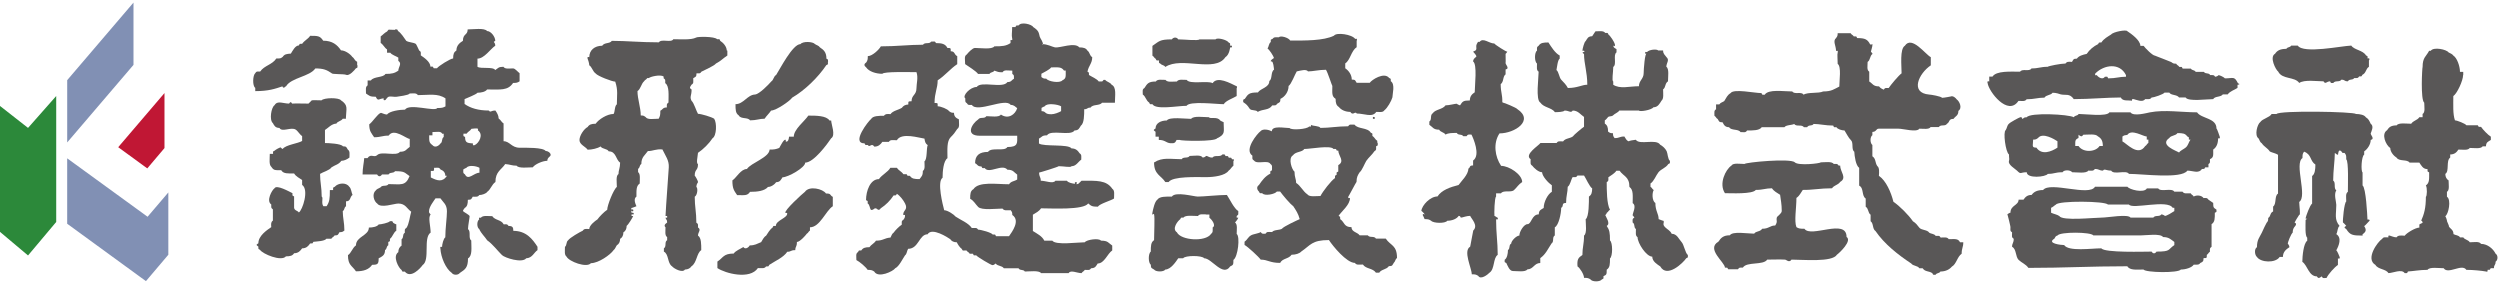 <svg fill="none" height="24" viewBox="0 0 212 24" width="212" xmlns="http://www.w3.org/2000/svg" xmlns:xlink="http://www.w3.org/1999/xlink"><clipPath id="a"><path d="m0 .219h211.777v23.633h-211.777z"/></clipPath><g clip-path="url(#a)" clip-rule="evenodd" fill-rule="evenodd"><g fill="#595757"><path d="m88.356 3.741c.49 0 .805.214 1.107.277.44.063 1.673-.465 2.063 0 .352 0 .566.063.692.277.214.151.176.428.403.553 0 .541-.314.717-.403 1.233.164.113.113 0 .126.277.226.151.679.327.83.553.428 0 .252.013.415-.138h.126c.164.189.428.201.553.415.428.201.277.918.277 1.522h-1.094c-.189.277-.792.113-.969.415-.34 0-.214.138-.541.138 0 .453 0 1.195-.277 1.384-.138.214-.189.415-.541.415-.34.516-2-.113-2.339.415-.453 0-.403.138-.679.277v.415c.428.289 2.49.025 2.755.415.365 0 .541.189.692.415.189.126.138.252.138.541-.264.176-.428.553-.818.553-.088.138-.629 0-1.094 0-.05.063-1.597.541-1.66.541 0 .39.138.352.138.692.428 0 1.044.289 1.245 0h.969c.126.176.44.226.692.264-.05-.126 0-.176.138-.126.126.025-.201.239.138.126 0 0 .252-.239.277-.264 1.308 0 2.1-.063 2.616.692.214.138.138.49.138.818-.252.176-1.22.44-1.371.692-.503 0-.566-.063-.818-.277-.39.579-3.119.415-4.0.415-.176.264-.428.377-.692.541v1.383c.352.226.78.428.969.818h.679c.277.403 2.151.138 2.754.138.151-.226 1.207-.377 1.371-.138.616 0 .616.189.956.415v.415c-.402.264-.667 1.107-1.232 1.107-.151.226-.189.39-.553.403-.151.189-.189.138-.541.138-.113.164-.164.113-.277.277-.377 0-.931-.302-1.094 0h-2.339c-.164-.252-.981-.138-1.371-.138-.151-.214-.415-.05-.541-.277h-1.245c-.164-.239-.528-.164-.692-.403-.101.063-.138.138-.277.138-.113 0-1.295-.704-1.371-.83-.264 0-.189.038-.277-.138h-.277c-.101-.164-.164-.113-.277-.277-.377 0-.277.063-.403-.138-.164-.113-.327-.365-.415-.553-.264 0-.453-.101-.553-.264-.201-.138-1.56-1.031-1.924-.415-.717 0-.755 1.232-1.648 1.232-.113.164-.101.44-.264.553-.201.289-.503.943-.83 1.094-.164.252-1.446.88-1.786.277-.176-.113-.252-.138-.553-.138-.164-.252-.679-.692-.956-.83 0-.314-.075-.566.138-.679.113-.176 0-.126.277-.138.138-.214.327-.277.692-.277.151-.226.39-.302.553-.553.629 0 .667-.214 1.233-.264.101-.176.101-.302.264-.415.138-.201.478-.541.692-.679 0-.289-.038-.302.138-.415.101-.151.138-.164.138-.415-.138.05-.189 0-.138-.138.05-.264.39-.34.138-.83-.138-.277-.428-.654-.692-.818-.113.164 0 .126-.277.138-.289.44-.654.805-1.094 1.094-.189.289-.314 0-.415 0-.226 0-.113.138-.415.138-.113-.164-.101-.453-.277-.553 0-.264.038-.176-.138-.277 0-.805.365-1.786 1.094-1.786.264-.377.755-.591.968-.956h.553c.151.226.39.302.553.541h.277c.113.176 0 .126.277.138.164.252.39.277.818.277.164-.239.277-.264.277-.692.214-.151.138-.478.138-.818.252-.164.151-1.119.277-1.371-.201-.138-.226-.264-.277-.553-.428-.05-1.95-.553-2.339.138-.314 0-.566-.075-.679.138h-.553c-.151.214-.327.403-.679.403-.252-.365-.39.138-.553-.138-.252 0-.176.038-.277-.138-1.17 0 .352-1.924.553-2.063.151-.277.667-.277 1.094-.277.113-.164.264-.164.553-.138.189-.289.679-.352.969-.541.113-.164.277-.264.541-.277 0-.302 0-.252.277-.277 0-.541.415-.516.415-1.094 0-.377.164-.931 0-1.371-.629 0-2.767-.063-2.893.138-.541 0-1.132-.189-1.371-.541-.176-.138-.214-.277 0-.415.113-.164.138-.239.138-.541.377 0 .956-.553 1.107-.83 1.346 0 2.377-.138 3.572-.138.164-.239.541-.025.692-.264.377 0 .277-.063.415.126.516 0 .792.075.969.415.289 0 .277 0 .277.277.377 0 .277.289.553.415v.679c-.591.39-1.031.968-1.66 1.371 0 .692-.264 1.031-.264 1.924.289 0 .264-.013.264.277.264 0 .855.239.969.415.151.101.164.138.415.138 0 .34.201.453.415.553 0 .352.088.679-.138.818-.189.289-.314.465-.553.692-.352.352-.277 1.069-.277 1.786-.34.226-.415 1.119-.415 1.66-.49.327.025 2.327.138 2.754.289 0 .83.365.969.541.428.289 1.094.541 1.371.968.327 0 .415-.05.541.138.239 0 1.145.252 1.233.415.264 0 .176-.038.277.138h1.107c.252-.365.981-1.321.277-1.799 0-.252-.038-.264-.138-.403-.327 0-.553.063-.692-.138-.528 0-1.761.164-2.063-.138-.239-.239-.365-.528-.679-.692 0-.403.013-.667.277-.818.44-.667 1.937-.415 3.019-.415.189-.277.415-.226.692-.403v-.415c-.289-.201-.327-.415-.83-.415-.44-.541-1.56.39-1.924-.138-.264 0-.176.038-.277-.138-.352 0-.314-.164-.541-.277 0-.667.377-.956 1.094-.956.302-.44 1.383 0 1.648-.415.931 0 .83-.352.83-.956h-3.17c-1.27 0-.679-1.019-.138-1.383.164-.239.541-.025.692-.277.352 0 1.094.126 1.232-.138.629.428 1.22 0 1.384-.541-.201-.138-.239-.264-.553-.277-.44-.641-2.83.704-3.295 0-.289 0-.302.038-.415-.138-.164-.113-.138-.126-.138-.415-.289-.201.403-.968.968-.968.365-.541 2.226.164 2.603-.415.352 0 .327-.164.553-.277 0-.289.025-.302-.138-.415v-.277c-.415 0-.679-.101-.83.138-.377 0-.39-.038-.692-.138-.126.189-.289.088-.415.277h-.969c-.164-.239-.843-.654-1.094-.83 0-.402-.101-.679.138-.818.113-.151.49-.553.692-.553.44 0 1.459.151 1.648-.138.679 0 .994-.025 1.371-.277v-.264c.138.038.189 0 .138-.138-.063-.302 0-.453 0-.956h.277c.113-.164 0-.126.277-.138.201-.327 1.107-.101 1.233.138.478.314.465.465.553.818.05.164.277.402.277.679m1.786 2.201c-.226-.34-.49-.277-1.094-.277-.126.189-.629.428-.83.541v.277c.151.101.164.138.415.138.151.239 1.145.415 1.371.138.327-.151.277-.327.277-.83h-.138m-.264 3.031c-.226-.151-1.195-.302-1.371 0-.151.075-.138.05-.277.138v.277c.428.013.201.264.83.264.264 0 .641-.151.83-.264v-.415"/><path d="m33.481 2.495c.264 0 .176-.038.277.138.252.164.516.579.692.83.214.138.616.126.818.264.113.176.176.365.277.553.176.113.138.138.138.415.277.189.805.541.818.956.264 0 .176-.038.277.138h.277c.126-.189 1.145-.83 1.371-.83 0-.365.063-.541.277-.679 0-.428.289-.654.553-.818 0-.629.403-.453.403-.968.465 0 1.421-.151 1.648.138.315 0 .692.478.692.83-.264.138 0 .063 0 .415-.403.264-.931 1.094-1.509 1.094v.692c.302.201 1.308-.038 1.509.277.252-.164.264-.277.692-.277.138.214.478.138.818.138.189 0 .402.314.553.402v.692c-.176.113-.252.138-.553.138-.44.667-1.069.553-2.201.553-.138.201-.503.277-.818.277-.101.151-.943.465-1.094.541v.415c.503.352 1.17.553 2.063.553.138.201.151 0 .553 0 .126.189.264.39.277.679.201.138.226.302.415.415v1.509c.528 0 .667.553 1.371.553.503 0 1.987-.038 2.201.277.214 0 .39.164.415.277.05.226-.277.214-.277.553-.402 0-1.069.302-1.232.553-.365 0-1.208.113-1.371-.138-.415 0-.516-.101-.968-.138-.327.49-.83.641-.83 1.522-.315.214-.39.616-.692.83-.088.151-.453.277-.679.277-.126.176-.252.138-.553.138-.126.189-.088.264-.415.264 0 .352-.05.566-.264.692-.025.038-.189.226-.138.277.088.088.516.302.553.415.013.063-.138.818-.138 1.107.277.189 0 .78.277.956 0 .604.113 1.296-.277 1.522 0 .792-.239.931-.692 1.233-.138.201-.553.201-.679 0-.516-.352-.931-1.333-.968-2.063-.038-.138 0-.189.138-.138 0-.214.126-.73.277-.818 0-.755.138-1.66.138-2.201 0-.604-.315-.755-.553-1.107h-.415c-.164.252-.553.717-.553 1.107 0 .189.063.126.138.277-.239.214 0 .981 0 1.522-.654.44-.025 2.314-.679 2.755-.176.252-1.006 1.182-1.509.553-.264 0-.176.038-.277-.138-.239-.151-.792-1.157-.277-1.509 0-.264.113-.453.277-.553v-.541c.214-.151.05-.428.277-.553 0-.277-.038-.302.138-.415.226-.327.289-.994.402-1.371-.365-.252-.478-.692-1.094-.692-.352 0-1.497.428-1.786 0-.264-.164-.478-.792-.138-1.094.113-.164.239-.164.415-.277.151-.239.528-.038.679-.277 1.044 0 1.434.201 1.786-.679-.453-.302-.377-.415-1.233-.415-.151.214-.415.05-.553.277h-.553c-.126.189-.289.214-.415 0h-1.232c0-.553.113-.981.138-1.383h.277c.289-.428.566 0 .83-.264.352-.352 1.648.138 1.924-.277.503 0 .528-.214.83-.415v-.679c-.289 0-1.346-.956-1.786-.277-.553 0-.654.138-1.233.138-.226-.352-.415-.49-.415-1.094.277-.189.692-.868.969-.969.075-.025.314.138.541.138.201-.289 1.069-.415 1.522-.415.377-.566 2.528.201 2.742-.138.403 0 .465-.025.692-.138v-.679c-.667-.453-1.396-.277-2.339-.277-.138-.201-.365-.138-.692-.138-.113.164-.931.239-1.107.277-.214.038-.478-.063-.679 0-.113.025-.252.264-.277.277-.138.05-.189 0-.138-.138-.403 0-.478.302-.679-.138-.516 0-.541-.088-.83-.277 0-.34-.063-.553.138-.692v-.415h.277c.239-.352 1.056-.226 1.233-.553.553 0 .78-.063 1.094-.277 0-.302.34-.604 0-.83v-.277c-.164-.113-.579-.239-.679-.415h-.277v-.277c-.226-.151-.302-.39-.541-.553v-.553c.201-.138.314-.302.541-.415.214-.239-.025-.138.692-.138m7.018 8.389c-.113-.075-.415 0-.553 0-.113.189-.277.214-.415.415h-.264c0 .277-.038.164.138.277 0 .528.214.503.679.553-.05.138 0 .189.138.138.377-.176.767-.906.277-1.245-.025-.025.025-.113 0-.138zm-3.031.415c-.138-.239-.415-.138-.83-.138v.277h-.277c0 .503-.013.616.277.83.214.252.528.075.679-.138.214-.138.063-.402.277-.553v-.277h-.138m3.17 2.893c-.201-.138-.918-.277-1.107 0-.151.075-.126.038-.264.138 0 .277-.038.302.138.415.277.566.755-.138 1.233-.138v-.403m-2.893.679c-.013-.327-.176-.453-.415-.553-.113-.201-.226-.138-.541-.138 0 .289.013.264-.277.264v.553c.528.264.981.44 1.371-.138h-.138"/><path d="m189.742 7.174v.277c-.264.189-.642.277-.83.553h-.415c-.177.252-.68.138-.818.402-.541 0-2.126.226-2.339-.138h-.554c-.176-.264-.679-.164-.83-.415h-.402c-.114.151-.893.415-1.095.415-.125.176-.251.138-.553.138-.201.314-.792.038-.968 0-.214-.038-.139.138-.139.138-.365-.063-.792.063-.956-.277-1.169 0-2.628.138-3.987.138-.352-.516-.704-.302-1.107-.402-.113-.038-.377-.138-.691-.138-.151.226-.529.164-.692.415-.579 0-.855.138-1.509.138-.139.201-.34.138-.692.138-.893 1.346-2.528-.805-2.616-1.509-.05-.138 0-.189.138-.138v-.415h.277c.327-.503 1.522-.415 2.339-.415.189-.289.793.025.969-.277.616 0 .754-.138 1.371-.138.037-.063 1.119-.277 1.509-.277.113-.164.252-.164.553-.138.126-.189.088-.277.415-.277.164-.239.491-.327.831-.402.238-.352.578-.641.968-.83.113-.164 0-.126.277-.138.213-.327.503-.465.83-.679.151-.214 1.283-.44 1.371-.277.327.214 1.107.767 1.107 1.245h.276c.113.164.755.83.969.83-.025 0 1.345.516 1.371.541.151.101.151.138.415.138.1.164.163.113.276.277.264 0 .176-.038.277.138h.692c.126.189.289.088.415.277h.692c.138.214.415.05.54.277.29 0 .302-.025.416.138.15 0 .327-.138.276-.138.113 0 .503.189.554.277.717 0 .792-.214 1.106.415.202.113.176.025 0 .138m-9.495-.83c-.529-1.069-1.849-.893-2.604-.138-.05.138 0 .189.126.138.126.189.503.428.692.138.264 0 .176-.038.276.138.679 0 .918-.138 1.51-.138z"/><path d="m136.779 7.174c.603.402 1.383.138 2.201.138 0-.478.402-.616.402-1.107 0-.277.101-1.824.277-1.648h-.139c-.037-.138 0-.189.139-.138.188-.226.855-.277.956-.138h.415c0 .302.151.365.276.553.302.264 0 .491 0 .83.252.164.139.843.139 1.233-.277.176-.176.528-.415.679 0 .377.075.792-.139.968-.151.239-.301.553-.679.553-.163.239-1.169.402-1.232.277h-1.661c-.125.189-.389.252-.54.415-.101.101-.327.05-.415.138-.114.113-.139.201-.277.277v.277c.214.138.277.327.277.679.15.101.163.138.415.138 0 .252.037.264.138.415.428 0 .402-.138.83-.138.101.151.189.39.415.415-.163-.038.478-.138.554-.138.314.478 1.723-.113 2.062.415.239.151.415.289.554.553.088.176.1.704.276.818 0 .264.038.176-.138.277-.226.34-.591.403-.83.692-.227.289-.377.755-.679.956v.277c.163.113.113.164.276.277-.151.226-.151.931.139 1.094 0 .704.276.893.276 1.371 0 0 .428.176.415.138.089.189-.138.277.139.553.201.201.415.264.553.553.453 0 .604.453.83.692.214.214.315.943.541 1.107 0 .264.038.176-.138.277-.239.365-1.623 1.723-2.201.692-.252-.176-.679-.415-.679-.83-.503 0-1.246-1.145-1.246-1.648-.201-.138-.138-.352-.138-.692-.214-.138-.05-.415-.277-.553-.012-.264-.037-.315.139-.415.088.126-.164-.302-.139-.138-.05-.214.378-.843 0-1.094 0-.616.076-1.132-.276-1.371 0-.88-.503-.893-.83-1.371h-.277c-.138.214-.478.415-.679.553 0 .277.037.302-.139.415 0 .641 0 1.861.277 2.339-.163.101-.113.164-.277.264.088-.138-.138.34-.138.138.063.226.491.767.138.968.239.352.277.579.277 1.233.239.164.239 1.358 0 1.522 0 .478 0 .78-.277.956 0 .415-.012.428-.276.553 0 .264.037.176-.139.277-.151.214-.817.214-.956 0-.163-.113-.251-.138-.553-.138 0-.289-.352-.843-.553-.968-.051-.616.075-.742.415-.969 0-.679.138-.906.138-1.648.264-.176.138-.994.138-1.383.29-.201.277-1.509.277-1.924.226-.151.264-.327.277-.692-.227-.138-.541-.88-.692-1.094h-.553c-.114.176-.139.138-.415.138-.139.214-.202.679-.415.818 0 .465-.139.78-.139 1.371-.44 0-.151.264-.415.415 0 .478-.214 1.497-.541 1.648v.692c-.251.151-.037.528-.276.679-.302.453-.504.931-.956 1.245v.415c-.516 0-.579.528-1.095.541-.176.252-.855.138-1.232.138-.289 0-.453-.478-.554-.679-.176-.101-.138-.013-.138-.277.201-.126.277-.516.277-.818.214-.151.05-.428.277-.553 0-.239.452-.679.691-.679 0-.34.39-.969.692-.969.34 0 .352-.83.956-.83 0-.365.201-.403.415-.541 0-.516.352-1.182.692-1.371v-.553c-.264-.176-.805-.729-.83-1.107-.302 0-.692-.365-.83-.553-.189-.126-.139-.214-.139-.553-.578-.39.692-1.157.83-1.371h1.371c.126-.189.214-.138.554-.138.176-.264.566-.239.817-.415.088-.138.818-.742.956-.83v-.83c-.289-.189-.503-.541-.956-.541-.163.239-.314 0-.692 0-.088.126-.628.138-.817.138-.289-.402-.943-.377-1.245-.818-.403-.226-.139-2.113-.139-2.616-.201-.126-.138-.377-.138-.692-.226-.151-.226-.943 0-1.094 0-.277-.038-.289.138-.415.164-.252.403-.277.83-.277.227.352.566.906.956 1.107v.264c-.176.113-.226.742-.276.968.201.138.226.641.415.83.188.189.427.44.553.692.818 0 1.195-.277 1.648-.277 0-1.082-.277-1.773-.277-2.604-.352-.239.189-.101 0-.277h-.138c0-.113.151-.755.276-.818.151-.226.189-.402.554-.415.1-.164.163-.252.276-.415.353 0 .68-.075.831.138.264 0 .176-.038.276.138.164.113.503.641.541.818.05.314-.138.063-.138.138.063.201.113.164.276.277v.277c-.314.214.051 1.019-.276 1.233 0 .478-.139 1.157 0 1.233v.277"/><path d="m158.789 3.741c0 .252-.151.604-.138.692-.025-.164.226.264.138.138-.239.164-.176.528-.415.679 0 .365-.088.679.138.83v.83c.302.189.327.415.83.415.101.138.239.214.403.277.113-.176.126-.138.415-.138.163-.252.843-1.069 1.094-1.245 0-.654-.163-2.075.277-2.339.591-.893 1.748.742 2.201.968v.692c-1.031.692-1.786 2.339-.138 2.478.138 0 1.018.151 1.094.277.176 0 .88-.138.83-.138.151 0 .339.164.415.277.214.138.503.717.138.968 0 .415-.251.44-.415.679-.44 0-.289.264-.553.415-.151.252-.528.025-.692.277h-.692c-.151.226-.603.138-.956.138-.226.34-1.345 0-1.786 0h-1.647c-.264 0-.189.264-.554.277v.277c-.213.138-.201.679 0 .83v.956c.315.214.214.528.416.83.188.126.163.503.138.83.604.403 1.031 1.396 1.232 2.201.529.352 1.308 1.145 1.648 1.648.264.164.365.314.553.553.177.214.68.164.831.415.163.113.44.088.553.277.277 0 .302-.05.415.138.327 0 .553-.063.692.138.515 0 .792-.075.956.264h.276c0 .44-.138.478-.138.969-.365.239-.453.893-.83 1.094-.201.239-.528.415-.969.415-.125.189-.289.088-.415.277-.264 0-.176.025-.276-.138-.302-.201-.617-.101-.818-.415h-.277c-.163-.239-.528-.176-.691-.403-1.12-.742-2.277-1.648-3.031-2.754-.277-.176-.151-.654-.415-.83v-.553c-.239-.164-.151-.503-.416-.679v-.692c-.364-.239-.138-.893-.553-1.094v-1.509c-.289-.201-.39-.968-.415-1.371-.264-.176-.05-.755-.277-.969-.226-.214-.377-.566-.553-.83-.226 0-.604-.113-.679-.277-.264 0-.189.038-.277-.138-.654 0-1.157-.138-1.66-.138-.151.214-.415.038-.554.277h-.276c-.164-.264-.654-.013-.818-.277-.188.113-.704.075-.83.277h-1.924c-.201.289-.755.277-1.245.277-.126.201-.214.138-.554.138-.188-.289-.792-.113-.968-.415-.34 0-.44-.189-.554-.415-.327 0-.289-.088-.415-.277-.163-.101-.113-.164-.276-.277 0-.289-.051-.44.138-.553v-.415h.277c.113-.164.251-.164.415-.277.201-.302.239-.491.541-.679.264-.39 2.024 0 2.616 0 .1.164 0 .138.276.138.315-.491 1.572-.277 2.34-.277.188.289.792-.025.956.277.352-.239 1.27-.088 1.66-.277.729 0 .93-.201 1.371-.415 0-.516.188-1.698-.139-1.924 0-.503-.05-.742 0-.956.038-.138 0-.189-.138-.138 0-.453-.302-.843 0-1.094.101-.151.138-.164.138-.415h1.095c.1.164.163.113.276.277.264 0 .189-.038.277.138.679 0 .893.113 1.107.541h.138"/><path d="m115.045 3.464v.541c-.478.314-.528 1.082-.968 1.371v.415c.264.176.553.528.553.956.327 0 .289.088.415.277h1.107c.163-.252 1.22-.943 1.647-.415.177.113.126 0 .139.277.39.252.138 1.082.138 1.371-.088.314-.428.906-.679 1.094-.138.201-.352.138-.692.138-.327.503-1.006.138-1.647.138-.164-.239-.315.226-.554-.138-.427 0-.78-.176-.968-.415-.214-.138-.277-.327-.277-.692-.352-.226-.277-.503-.277-1.094-.037-.025-.377-1.119-.541-1.371-.591 0-1.106.138-1.521.138-.151-.214-.604-.075-.956 0-.139.214-.478 1.119-.692 1.233 0 .503-.327.931-.692 1.094 0 .327-.088.289-.276.415-.114.164-.126.138-.416.138-.289.44-.779.289-1.232.553-.138-.214-.554-.063-.692-.277-.201-.302-.239-.34-.541-.553 0-.264-.037-.176.139-.277.276-.415.364-.541 1.106-.541.227-.352.969-.415.969-.968.277-.189.101-.767.402-.968-.025-.176-.062-.692-.201-.692-.264.025.201-.34.201-.277-.05-.189-.389-.717-.553-.818.113-.164.101-.44.277-.553 0-.264-.038-.176.138-.264.151-.176.189-.138.553-.138.114-.176.818.025.956.277 1.22 0 2.83.025 3.711-.415.201-.302 1.534-.113 1.798.277.139-.05.176 0 .139.138"/><path d="m30.311 5.526c0 .264.038.176-.138.277-.088.126-.553.667-.818.541-.226-.088-1.22-.025-1.233-.138-.415-.277-.679-.402-1.383-.402-.465.692-2.05.78-2.478 1.509.126-.088-.302.176-.138.138-.075 0-.239-.088-.138-.138-.679.226-1.22.415-2.339.415v-.277c-.252-.164-.214-1.069 0-1.245.113-.176.138-.138.415-.138.352-.516 1.031-.579 1.371-1.107.352 0 .365 0 .541-.138.151-.226.327-.252.692-.277.138-.214.365-.692.679-.692.113-.176 0-.126.277-.138.201-.289.516-.415.679-.679.679 0 .843.013 1.107.415.78 0 1.195.352 1.509.818.352 0 .805.327.956.553.201.138.176.302.415.415v.277"/><path d="m61.679 4.294v.415c-.352.226-.566.478-.968.679-.126.189-1.044.591-1.233.692-.113.176-.138.138-.415.138 0 .327-.088.289-.277.415 0 .34.05.428-.138.541-.113.176-.239.277 0 .415 0 .553-.189.604 0 .968.189.138.415.906.541 1.094.264 0 1.145.264 1.371.415.239.352.214 1.446-.138 1.66-.289.44-.792.943-1.233 1.233-.038.403-.164.855 0 .969 0 .566-.277.39-.277.968.063.05.289.453.277.553 0 .038-.138.151-.138.403.151.101.088.704-.138.83 0 .855.138 1.296.138 2.201.176.113.138.138.138.403.302.201 0 .39 0 .692.289.189.277.742.277 1.233-.402.264-.365 1.069-.83 1.371-.113.164-.277.264-.553.277-.214.314-.943-.088-1.094-.277-.403-.264-.264-1.031-.692-1.245v-.277c.252-.164.025-.553.277-.692v-.264c-.214-.138-.138-.491-.138-.83-.138-.126-.075-.264.138-.402 0-.315-.101-.189-.138-.415h.138s0-.088 0-.138h-.138c.05-1.056.214-3.069.277-4.125.038-.591-.277-.969-.541-1.522-.566-.05-.78.138-1.233.138-.239.352-.553.503-.553 1.094-.189.126-.088.289-.277.415v.277c.214.151.138.616.138.968-.302.201-.277.566-.277 1.107-.277.189-.088.616 0 .818 0 0-.428.176-.415.138-.138.289.226-.025.138.277-.038.126-.214-.226-.138.138h.138c.189.201-.126.126-.138.138v.138h.138c-.05.138-.415.742-.553.83 0 .264-.101.453-.277.553 0 .264-.101.453-.277.553 0 .264-.113.453-.277.541-.113.164-.126.289-.277.415-.277.402-1.283 1.107-1.924 1.107-.352.428-1.861-.138-2.063-.553-.201-.164-.138-.453-.138-.83.176-.138.088-.415.264-.553.151-.226.994-.704 1.245-.818.113-.176.264-.164.553-.138 0-.315.491-.692.692-.818.151-.226.591-.667.83-.818 0-.377.541-1.736.818-1.937 0-.377-.101-.943.138-1.094 0-.327.138-.503.138-.969-.377-.252-.327-.956-.968-.956-.126-.239-.528-.176-.692-.415-.239.164-.742.277-1.094.277-.176-.264-.692-.428-.692-.818s.39-.956.692-1.107c.138-.214.327-.277.679-.277.252-.365.968-.83 1.522-.83.126-.189.075-.679.277-.818 0-.742.113-1.182-.138-1.924-.264 0-1.509-.478-1.66-.692-.252-.176-.315-.553-.541-.692 0-.201-.138-.553-.138-.553-.05-.138 0-.176.138-.138 0-.591.453-.968 1.094-.968.201-.302.641-.151.818-.415 1.245 0 2.427.126 3.987.126.214-.327 1.044.063 1.233-.264.641 0 1.497.075 1.924-.138.063-.088 1.585-.113 1.786.138.264 0 .176-.038.264.138.239.151.541.465.553.818m-5.37 2.201c-.277-.189-1.145.025-1.233.138h-.138c-.113.164-.164.113-.277.277-.239.214-.277.641-.553.83 0 .667.277 1.384.277 2.063.264 0 .264.038.415.138.164.252.717.138 1.107.138.113-.226.138-.289.138-.679.226-.113.201-.277.553-.277 0-.277-.025-.302.138-.415 0-.579.088-1.409-.277-1.648 0-.277.038-.289-.138-.415-.013-.025.025-.126 0-.138"/><path d="m104.317 3.879c.138-.038.188 0 .138.138h-.138s-.063.629-.403.83c-.893 1.346-3.71-.088-5.094.83-.113-.176-.277-.126-.415-.277-.164-.113-.113 0-.126-.277-.264 0-.176.038-.277-.138-.164-.101-.113-.164-.277-.264v-.83c.566-.377.579-.553 1.648-.553.126-.189.415-.214.541 0 .49 0 1.698.138 1.798 0h1.371c.113-.176.956.025 1.107.264.163.113.113 0 .126.277z"/><path d="m127.434 8.696c.1 0 1.182.453 1.232.553 1.459.969-.226 2.063-1.509 2.063-.553.83-.39 1.975.138 2.754.68 0 1.786.73 1.786 1.371-.327.214-.427.44-.691.679-.239.239-.906-.025-1.107.277h-.415v.277c-.139.088-.164 1.459-.139 1.648 0-.05.277.189.277.138.038.138 0 .189-.138.138 0 1.195.138 1.924.138 3.018-.402.264-.239 1.208-.692 1.509-.151.164-.754.629-.955.277-.177-.113-.239-.138-.554-.138 0-.516-.755-1.987-.138-2.339 0 .063.251-1.346.264-1.371.44-.428-.126-.956-.264-1.245-.264 0-.629.126-.692.138-.226.038-.038-.113-.277-.138-.163.252-.553.415-.968.415-.176.252-1.195.214-1.371 0-.176-.113-.239-.138-.553-.138 0 0-.151-.377-.139-.277-.075-.314.139-.05.139-.138-.026-.063-.277-.314-.277-.277.05-.49.754-1.232 1.371-1.232.352-.541 1.081-.792 1.786-.969.239-.34.83-.88.83-1.383.201-.126.05-.277.402-.277v-.415c.654-.453.013-1.899-.138-2.201-.277 0-.302-.038-.415.138h-.277c-.151-.214-.427-.05-.553-.277-.415 0-.717 0-.956.138-.138-.214-.415-.189-.541-.415-.503 0-.528-.214-.83-.415v-.277c.239-.151.038-.528.277-.692.239-.352.855-.327 1.094-.679.302 0 .855-.151.956-.138-.025 0 .163.113.276.138.214-.327.252-.415.831-.415 0-.365.188-.541.415-.692 0-.566.226-2.377-.139-2.616 0-.252.277-.377.277-.415 0-.138-.201-.314-.277-.415.126-.075.277-.075.277-.277 0-.214-.063-.239.138-.553h.139c.289-.39.805.138 1.245.138.075.113.981.692 1.094.692.088-.126-.163.302-.138.138-.013.088.025.717 0 .818-.025.126.39.478 0 .553v.415c-.252.176-.139.641-.415.83 0 .717.151.843.138 1.522"/><path d="m70.207 5.25c0 .264.038.176-.138.277-.692 1.031-1.811 2.126-2.893 2.754-.189.289-1.371 1.094-1.786 1.094-.176.264-.377.428-.553.692-.453 0-.679.138-1.233.138-.189-.289-.767-.075-.956-.415-.277-.189-.277-.478-.277-.956.679 0 1.006-.792 1.648-.818.365-.025 1.157-.843 1.383-1.107.214-.138.189-.428.415-.553.327-.503 1.396-2.616 2.063-2.616.189-.252 1.044-.226 1.233 0 .164.113.302.113.415.277.327.214.553.415.553.956.164.113.126 0 .138.277"/><path d="m200.885 5.111v.553c-.277.176-.226.528-.553.679-.113.164 0 .126-.277.138-.113.164-.126.138-.415.138-.151.214-.415.05-.541.277-.339 0-.214-.138-.553-.138-.151.239-.529.038-.679.277-.265 0-.177.038-.277-.138-.302 0-.39.289-.554 0-.553 0-1.622-.164-2.062.138-.378-.553-1.447-.277-1.786-.968-.201-.138-.767-1.233-.264-1.509.188-.289.465-.415.956-.415.125-.189.289-.088.415-.277h.553c.478.717 3.735.025 4.54 0 .252.377.994.39 1.246.83.176.113.125 0 .138.264.138-.05.189 0 .138.138"/><path d="m208.872 6.357c0 .478-.516 1.585-.83 1.786 0 .742-.05 1.534.138 2.063.176 0 .881.277.969.415h.968c.113.176 0 .126.277.138.151.226.591.692.83.83v.277c-.226.151-.402.176-.415.541h-.277c-.151.239-.729.138-1.094.138-.151.226-.591.138-.968.138-.139.226-.327.415-.692.415v.264c-.377.264-.05 1.17-.415 1.383 0 .264.113.453.277.553 0 .34.1.83-.139.969v.415c.39.252.126 1.497-.138 1.648.1.151.176.503.138.415 0 .025.277.604.139.415.138.264.415.302.415.692.163.101.452.088.553.277h.277c.138.214.415.189.553.415.39 0 .792-.101.956.138.566 0 1.044.44 1.233.83.213.126.213.541 0 .679 0 .34-.139.214-.139.553h-.277c-.113.176.001.126-.276.138.05.138 0 .189-.139.138-.339-.063-1.094-.138-1.647-.138-.378-.566-1.547.428-1.925-.138-.402 0-1.207-.126-1.37.138-.642 0-1.208.113-1.661.138-.1.176-.012.138-.276.138-.252-.377-1.007 0-1.371 0-.239-.365-.881-.302-1.107-.692-.881-.516.189-1.962.553-2.201.151-.189.202-.138.554-.138-.051-.138 0-.189.138-.138.038 0 .314.138.541.138.126-.189.377-.164.692-.138.151-.226.893-.679 1.245-.692v-.264s.276-.151.276-.138c0-.05-.062-.264-.138-.138.264-.591.415-1.107.415-2.063.101-.063.126-.767 0-.969.315-.214.277-.541.277-1.107-.164-.113-.126 0-.138-.277-.39 0-.529-.314-.692-.553h-.83c-.202-.302-.881-.075-1.095-.415-.226-.138-.54-.478-.54-.818-.39-.264-.78-1.195-.277-1.509.176-.277.365-.415.817-.415.164-.252.856-.138 1.233-.138.189-.277.516-.289.692-.553h.276v-.277c.239-.126.139-.616.139-.956-.327-.226-.176-2.993-.139-3.031 0-.818.302-.88.554-1.371h.138c.239-.352 1.346-.113 1.51.138.176.101.289.113.415.277.301.189.553.893.553 1.371h.277v.277"/><path d="m104.87 7.451v.692c-.277.176-.944.402-1.095.692-.641 0-2.892-.289-3.156.138-.768 0-2.604.365-2.893-.138-.264 0-.176.038-.277-.138-.277-.176-.289-.516-.541-.679 0-.289-.063-.44.138-.553.239-.365.327-.553.968-.553.138-.214.465-.138.818-.138.164.226.579.138.968.138.138-.214.478-.138.83-.138.264.402 1.774.038 2.201.277.403-.616 1.484 0 2.063.277v.138"/><path d="m29.343 10.067h-.277c-.151.226-.428.201-.541.415-.39 0-.704.377-.968.541v1.107c.289 0 1.383.05 1.522.277.327 0 .289.088.415.277.201.138.138.365.138.679-.189.138-.402.264-.692.277-.214.314-.516.34-.83.553-.164.252-.717.39-.969.553 0 .717.138 1.132.138 1.924.164.101-.063.516.138.818h.277c.252-.377.277-.641.277-1.371h.277c0-.264-.038-.176.138-.277.277-.327.968-.403 1.232 0 .164.126.189.516.277.692-.252.164-.126.541-.553.541v.415c-.189.126-.088.289-.277.415 0 .591.138.956.138 1.648-.151.101-.151.138-.415.138-.126.189-.088.277-.415.277-.113.164-.164.113-.277.277h-.415c-.151.214-.805.226-1.107.264-.113.176 0 .126-.277.138-.151.226-.327.415-.679.415-.151.214-.327.415-.679.415-.138.214-.327.264-.692.264-.39.465-1.975-.201-2.201-.553-.164-.113-.126 0-.138-.277-.176-.126-.214-.151 0-.277 0-.629.704-1.107 1.094-1.371-.025-.289-.025-.44.138-.553v-.956c-.164-.126-.138-.126-.138-.415-.453-.302.063-1.233.277-1.371.176-.327 1.232.277 1.522.415 0 .252-.038.176.138.277v.956c.025.252.302.239.403.403.314-.201.88-1.924.277-2.339v-.415c-.252-.176-.516-.289-.679-.553-.503 0-.918.038-1.094-.277-.528 0-.629.025-.83-.277-.226-.189-.138-.679-.138-1.107h.277c0-.264-.038-.176.138-.277.05-.063.453-.302.553-.277-.176-.025.264.226.126.138.239-.352 1.308-.465 1.648-.679v-.415c-.214-.138-.352-.428-.553-.553-.39-.239-1.157.252-1.371-.138-.34 0-.44-.189-.553-.403-.327-.264-.138-1.358.138-1.522.239-.428.742-.138 1.232-.138.189-.277.201 0 .277 0 .34-.025.73 0 1.371 0 .025-.025.277-.277.277-.277.151-.025.579 0 .83 0 .189-.226 1.472-.252 1.648 0 .641.428.44.692.415 1.509"/><path d="m187.276 14.192h-.276c-.113.164 0 .126-.277.138-.289.428-.78.138-1.233.138-.503.73-3.798.277-4.955.277-.239-.365-1.283.113-1.509-.277-.428 0-.579-.189-.692 0-.34 0-.302-.138-.692-.138-.126.189-.251.138-.553.138-.176.264-.956.138-1.371.138-.138-.201-.692-.226-.818 0-.666 0-.654.138-1.245.138-.188.277-1.786.415-1.786-.138-.591 0-.465.226-.83-.138-.151-.151-.78-.503-.679-.818.05-.214 0-.201 0-.553-.289-.189-.516-1.937-.277-2.063.113-.164.113-.415.277-.541.063-.101.88-.541.956-.553.176-.038.163.138.138.138.227-.038.101-.138.415-.138.277-.415 3.547-.252 3.987 0 .126-.189.29-.088.415-.277.529 0 2.403.252 2.604-.138h1.786c.251.377 1.383.05 1.66 0 1.233-.239 2.717 0 3.987 0 .377.553 1.648.465 1.648 1.371.075.063.251.629.276.692.038.138 0 .176-.138.138 0 .453-.138.767-.415.956 0 .503.05.667-.277.818 0 .289.038.302-.126.415zm-5.232-2.339v-.277c-.302 0-1.295-.667-1.647-.138-.252.038-.252.025-.415.138v.415c.364.176 1.32 1.308 1.924.403.163-.101.113-.164.277-.277v-.277h-.139m3.572 0c0-.277.025-.164-.138-.277-.176-.252-.39-.277-.83-.277-.151.239-.528.176-.692.415-.868.604.629 1.094.83 1.232.113-.176.39-.277.554-.415.239-.201.226-.415.415-.679zm-9.357-.138c-.302.138-.277.226-.277.679h.277c.377.566 1.421.541 1.786 0h.276c0-.453-.138-.654-.415-.818-.201-.239-.817-.138-1.245-.138-.138.226-.239.126-.402 0zm-1.786.277c-.239-.164-1.258-.78-1.648-.277-.151.101-.163.138-.415.138 0 .503-.163.679.277.679.453.667 1.27.34 1.786 0v-.553"/><path d="m200.345 19.978c-.868 0-1.057-.05-1.384-.553-.189-.126-.189-.151 0-.277-.025-.038-.277-.302-.277-.277-.037-.151.101-1.685.277-1.786 0-.352-.075-.679.138-.818 0-.541.076-2.616-.138-2.755 0-.352 0-.352-.138-.541-.29 0-.151-.013-.277-.138-.264-.264-.277.277-.277.277-.088.05-.188-.101-.276-.138 0 .641-.139 1.509-.139 2.339.252.176.013.654.264.83-.226.34 0 .968 0 1.233 0 .805-.188 1.232.277 1.786-.189.126-.151.503-.277.692.491.314.214.994 0 1.371.076.05.265.503.277.553.05.138 0 .189-.138.138v.553c-.302.201-.805.767-.969 1.107-.377 0-.276.05-.402-.138-.176.113-.277.239-.415 0-.692 0-.793-.943-1.233-1.232 0-.453.101-1.585.415-1.786v-.264c-.201-.138-.138-1.069-.138-1.509.314-.214 0-.013 0-.138.038-.201.365-1.107.553-1.245v-2.339c.239-.151.277-.579.277-.969-.478-.314-.302-.843-.956-1.094-.126.164-.138.239-.138.541-.717.478.44 3.245-.277 3.723 0 .302.138 1.17 0 1.094-.138.214-.314.478-.402.692.012-.05.163 0 .125.138-.025.151-.276.226-.276.679-.126.088-.428.805-.415.956 0-.038.138.138.138.277-.264.176-.553.39-.553.83h-.277c-.352.541-1.61.478-1.924 0-.189-.151-.252-.679 0-.83 0-.629.213-.818.415-1.233.088-.201.364-.792.402-.83.113-.138.138-.164.138-.415.239-.151.126-.415.415-.553v-.415c.302-.201.101-.918.416-1.094v-3.295c-.189-.126-.491-.176-.692-.277-.201-.302-.491-.403-.679-.692-.176-.113-.176-.252-.277-.415-.377-.252-.101-1.22.138-1.383.201-.302.793-.39.969-.692h.415c.214-.314 6.578-.201 6.741 0 .327 0 .705.075.83.277.239.151.29.289.415.553.302.201.051.654 0 .818-.025.126.378.465 0 .553 0 .39-.289.792-.553.968v.277c-.239.138-.289 1.421-.138 1.509v1.107c.289.189.402 2.528.415 2.893.05-.025.289 0 .138.138-.126.113-.277.327-.415.415.214.327.151.49-.138.692v.138"/><path d="m70.483 10.205c0 .34.403 1.27 0 1.522-.34.503-1.484 2.063-2.201 2.063 0 .428-1.459 1.245-1.924 1.245-.151.214-.189.402-.541.415-.113.176-.415.403-.692.403-.289.34-.893.415-1.522.415-.226.352-.49.277-1.094.277-.264-.39-.403-.541-.403-1.245.352-.239.717-.969 1.233-.969.352-.528 1.887-.968 1.924-1.648.415 0 .516-.025.818-.138.05-.063.402-.83.553-.679v.138c.214.05.264-.226.277-.415h.403c0-.629.931-1.321 1.232-1.786.667 0 1.522 0 1.799.415h.138"/><path d="m103.763 10.344c0 .83.189 1.031-.553 1.383-.201.302-3.107.226-3.157.138h-.277c-.101.151-.075.226-.277.277h-.277c-.352-.038-.428-.277-.956-.277v-.277h-.277v-.415c-.176-.126-.214-.151 0-.277 0-.465.478-.679.956-.679.226-.327 1.56-.138 2.063-.138.189-.277 1.094-.138 1.509-.138.113.176.717-.088.956.277.138.088.126.063.277.138"/><path d="m116.428 10.067c-.037-.138 0-.176.139-.138.05.138 0 .189-.139.138z"/><path d="m116.831 12.13c0 .264.038.176-.138.277 0 .289.037.302-.139.415-.213.314-.478.516-.691.818-.114.176-.378.843-.554.956-.163.239-.276.428-.276.83-.026 0-.705 1.308-.692 1.233-.038.126 0 .176.138.126 0 .591-.704 1.119-.968 1.522.163.113.125 0 .138.277.377.252.302.679.956.679 0 .415.516.428.692.692h.691c.164.239.541.025.692.277h.83c.415.616.956.541.956 1.648-.163.113-.126.277-.277.415-.125.189-.088.277-.415.277-.213.302-.628.252-.817.553h-.277c-.277-.403-.843-.302-1.107-.692-.352 0-.54.063-.679-.138-.704 0-1.874-1.434-2.201-1.937-1.459 0-1.559.44-2.339.968-.164.176-.478.277-.83.277-.239.365-.768.289-.969.692-.893 0-1.031-.277-1.647-.277-.164-.239-1.107-1.107-1.371-1.245v-.277c.251-.176.289-.39.553-.541.189-.113.641-.151.818-.277.113.164.138.151.415.138.125-.201.213-.138.553-.138.126-.201.629-.151.83-.277.126-.189 1.308-.73 1.509-.818-.125-.478-.314-.742-.553-1.107-.264-.176-.918-.969-1.107-1.233h-.277c-.138.214-1.043.415-1.245.138-.264 0-.163.038-.276-.138-.164-.151-.227-.403 0-.553.276-.403.528-.742.968-.969 0-.264-.038-.176.138-.277 0-.327.051-.415-.138-.553-.239-.352-1.132.075-1.383-.277-.177-.113-.139-.138-.139-.415-.742-.49.44-1.899.679-2.063.214-.264.742-.126.969 0 0-.516 1.081-.277 1.509-.277.138.201 1.509.101 1.66-.138.139.05.189 0 .139-.138.188.126.704.075.817.264.767 0 1.447-.138 2.34-.138.138-.201.213-.138.553-.138.264.39 1.107.226 1.371.679.176.101.138.013.138.277.202.126.227.302.415.415v.138m-3.433.692c-.101-.176 0-.138-.277-.138-.226-.34-1.949 0-2.478 0-.188.289-.729.201-.968.541-.428.252-.076 1.233.138 1.383 0 .478.139.629.139.956.364.214.578.717.955.969.164.239.73.138 1.107.138.189-.377.893-1.295 1.233-1.522 0-.277-.025-.164.138-.277 0-.277-.038-.164.139-.277v-.541c.578-.34.012-.78 0-1.232h-.139"/><path d="m104.593 13.639v.415c-.189.138-.226.302-.402.415-.29.428-1.245.553-1.925.553-.767 0-2.817-.088-3.169.415h-.277c-.377-.579-.956-.629-.956-1.66.717-.465 1.396-.277 2.34-.277.151-.239.528-.038.679-.277.402 0 .943-.126 1.107.138.163 0 .301-.138.276-.138.202 0 .202.138.554.138.176-.252.666 0 .83-.264.264 0 .176-.038.277.138.264 0 .176-.025.276.138.264 0 .176-.025.277.138.138-.038.189 0 .138.138"/><path d="m156.047 14.054c0 .503.604 1.031 0 1.371-.176.264-.516.277-.692.541-1.006 0-1.635.151-2.477.138-.177.252-.29.516-.541.679 0 .893-.202 1.962 0 2.478.188.126.339.138.679.138.541.805 3.572-.918 3.572.692.49.327-.591 1.346-.818 1.509-.39.654-2.88.415-3.848.415-.202.302-.441 0-.554 0-.402-.025-1.044 0-1.509 0-.327.503-1.748.151-2.063.679-.289 0-.302-.025-.415.138h-.83c-.113-.164 0-.126-.277-.138 0-.453-1.622-1.585-.553-2.201.214-.327.428-.541.968-.541.239-.365 1.497-.138 2.063-.138.164-.239.503-.138.679-.415.591 0 .642-.277 1.107-.277.239-.365.063-.39.138-.679.013-.101.416-.327.416-.553 0-.566-.089-.981-.139-1.371-.264-.176-.515-.289-.692-.553-.553 0-.742.138-1.37.138-.265.377-2.126.277-2.617.277-.54-.805.063-2.025.554-2.339.138-.252.742-.138 1.107-.138.088-.138 3.911-.503 4.263-.138.302.302 2.138.101 2.201 0 .378 0 .931-.101 1.107.138.277 0 .289-.038.415.138h.139"/><path d="m187.679 17.223c0 .415.05.39.277.553 0 .264.025.176-.139.264 0 .465.013.792-.276.968v1.924c-.164.113-.139.138-.139.415-.151.101-.113.164-.264.264 0 .289 0 .277-.276.277 0 .302-.076.315-.277.415-.126.176-.252.138-.554.138-.163.252-.679.415-1.094.415-.214.314-2.993.264-3.169 0-.566 0-1.157.088-1.371-.277-3.22 0-5.295.138-8.389.138-.214-.314-.566-.428-.83-.679-.277-.277-.177-.931-.554-1.107 0-.327.139-.302.139-.679-.202-.138-.139-.214-.139-.553-.176-.113-.138-.138-.138-.415.038.025-.252-1.145-.264-1.107 0 0 .188-.151.264-.138 0-.641.679-.604.692-1.107h.415c.151-.226.327-.402.691-.402.189-.277.503-.415.969-.415.591-.755 3.924.566 4.402-.277h2.754c.151.239 1.409.566 1.648.138h.956c.226.34 1.144-.075 1.371.277h.692c.138.201.352.138.691.138.101.164.164.113.264.277.214-.138.654-.126.831.126.289 0 .289-.025.415.138.163.113.251.164.402.277m-3.434.415c-.44-.742-3.421.151-3.71-.277h-1.786c-.201-.302-4.188-.34-4.402 0-.176.101-.214.189-.415.277v.415c.201.101.516.151.692.277.264.44 2.93.138 3.572.138.566 0 2.251-.327 2.477 0h1.925c.163-.239.528-.038.692-.277.1 0 .352.138.276.138.176 0 .667-.315.818-.415v-.277zm.139 2.893c-.289-.201-.453-.415-.956-.415-.214-.327-1.459-.138-1.924-.138h-3.987c-.202-.302-2.818-.314-3.032 0-.201.075-.163.101-.276.277-.679.403.578.541.83.541.377.566 2.301.277 3.157.277.264.39 3.685.277 4.263.277.114.201.29.189.415 0 1.233 0 .931-.164 1.51-.553v-.277"/><path d="m70.622 16.67v.818c-.604.39-1.094 1.786-1.937 1.786v.277c-.164.113-.101.164-.277.277-.101.151-.591.692-.83.692 0 .453-.126.327-.138.692-.44 0-.314.138-.679.138-.327.49-1.031.78-1.522 1.107-.113.164 0 .126-.277.138-.138.201-.352.138-.692.138-.679 1.006-2.767.453-3.434 0v-.553c.503-.327.503-.679 1.383-.679.151-.239.591-.403.818-.553.151.226.428.063.541-.138.44 0 .616-.138.968-.277.113-.176.226-.44.415-.541.138-.214.34-.553.553-.692.101-.176 0-.138.277-.138 0-.503 1.069-.679.956-1.107h-.138c-.164-.176 1.472-1.66 1.648-1.786.365-.541 1.534-.252 1.786.138.453 0 .302.113.553.277"/><path d="m104.04 16.532c.251.365.591 1.132.968 1.371 0 .415.013.252-.138.415v.138h.138c-.062.189-.163.252-.276.415.226.151.138.604.138.968.302.201.113 1.95-.277 2.201 0 .415-.012.428-.276.553-.617.918-1.56-.692-2.201-.692-.176-.252-1.623-.252-1.786 0h-.415c-.214.314-.629.943-1.094.956-.138.214-.805.214-.956 0-.189-.126-.277-.088-.277-.415-.226-.151-.226-.943 0-1.107 0-.465 0-.792.277-.968 0-.704.075-1.861 0-2.201-.025-.126-.201.226-.138-.138.05-.264.189-.943.415-1.094.189-.289.742-.264 1.233-.264.302-.453 1.861 0 2.201 0 .49 0 1.748-.138 2.478-.138m-1.786 1.648c-.315 0-.554-.05-.68.138-.377 0-1.081-.101-1.232.138-.277 0-.164-.025-.277.138-.201.138-.729.805-.277 1.107.34.692 2.428.83 2.893.138.176-.151.139-.201.139-.553.314-.164-.089-.692-.277-.818v-.277h-.277"/><path d="m45.58 20.934v.277c-.314.214-.44.667-.956.692-.352.44-1.824-.038-2.063-.277-.365-.365-.818-.956-1.245-1.245-.226-.34-.49-.553-.679-.956-.214-.138-.214-.679 0-.818-.05-.138 0-.189.138-.138.151-.226.616-.138.968-.138.239.365.767.289.969.692.277 0 .289-.038.415.138.327 0 .403.101.403.415 1.094 0 1.623.692 2.063 1.371"/><path d="m33.607 19.009v.553c-.252.164-.302.516-.541.692 0 .264.025.176-.138.264v.277c-.189.126-.088.289-.277.415 0 .44-.252.541-.541.692 0 .49-.075.553-.553.553-.277.403-.717.553-1.371.553-.327-.49-.679-.503-.679-1.371.289-.189.365-.604.679-.83 0-.755 1.094-.818 1.094-1.509.327 0 .704-.075.83-.264.189 0 .855-.138.956-.277.252 0 .176-.038.277.138.151.101.113.063.277.138"/></g><path d="m4.767 18.821-2.39 2.842-2.377-2v-4.339-6.339l2.377 1.861 2.39-2.704v7.182z" fill="#2c893a"/><path d="m5.698 6.797v5.282l5.622-6.578v-5.282z" fill="#8190b4"/><path d="m10.024 12.482 2.465 1.798 1.459-1.723v-4.666z" fill="#c01734"/><path d="m14.275 16.318-1.761 2.063-6.817-4.955v5.547l6.679 4.867 1.899-2.239z" fill="#8190b4"/></g></svg>